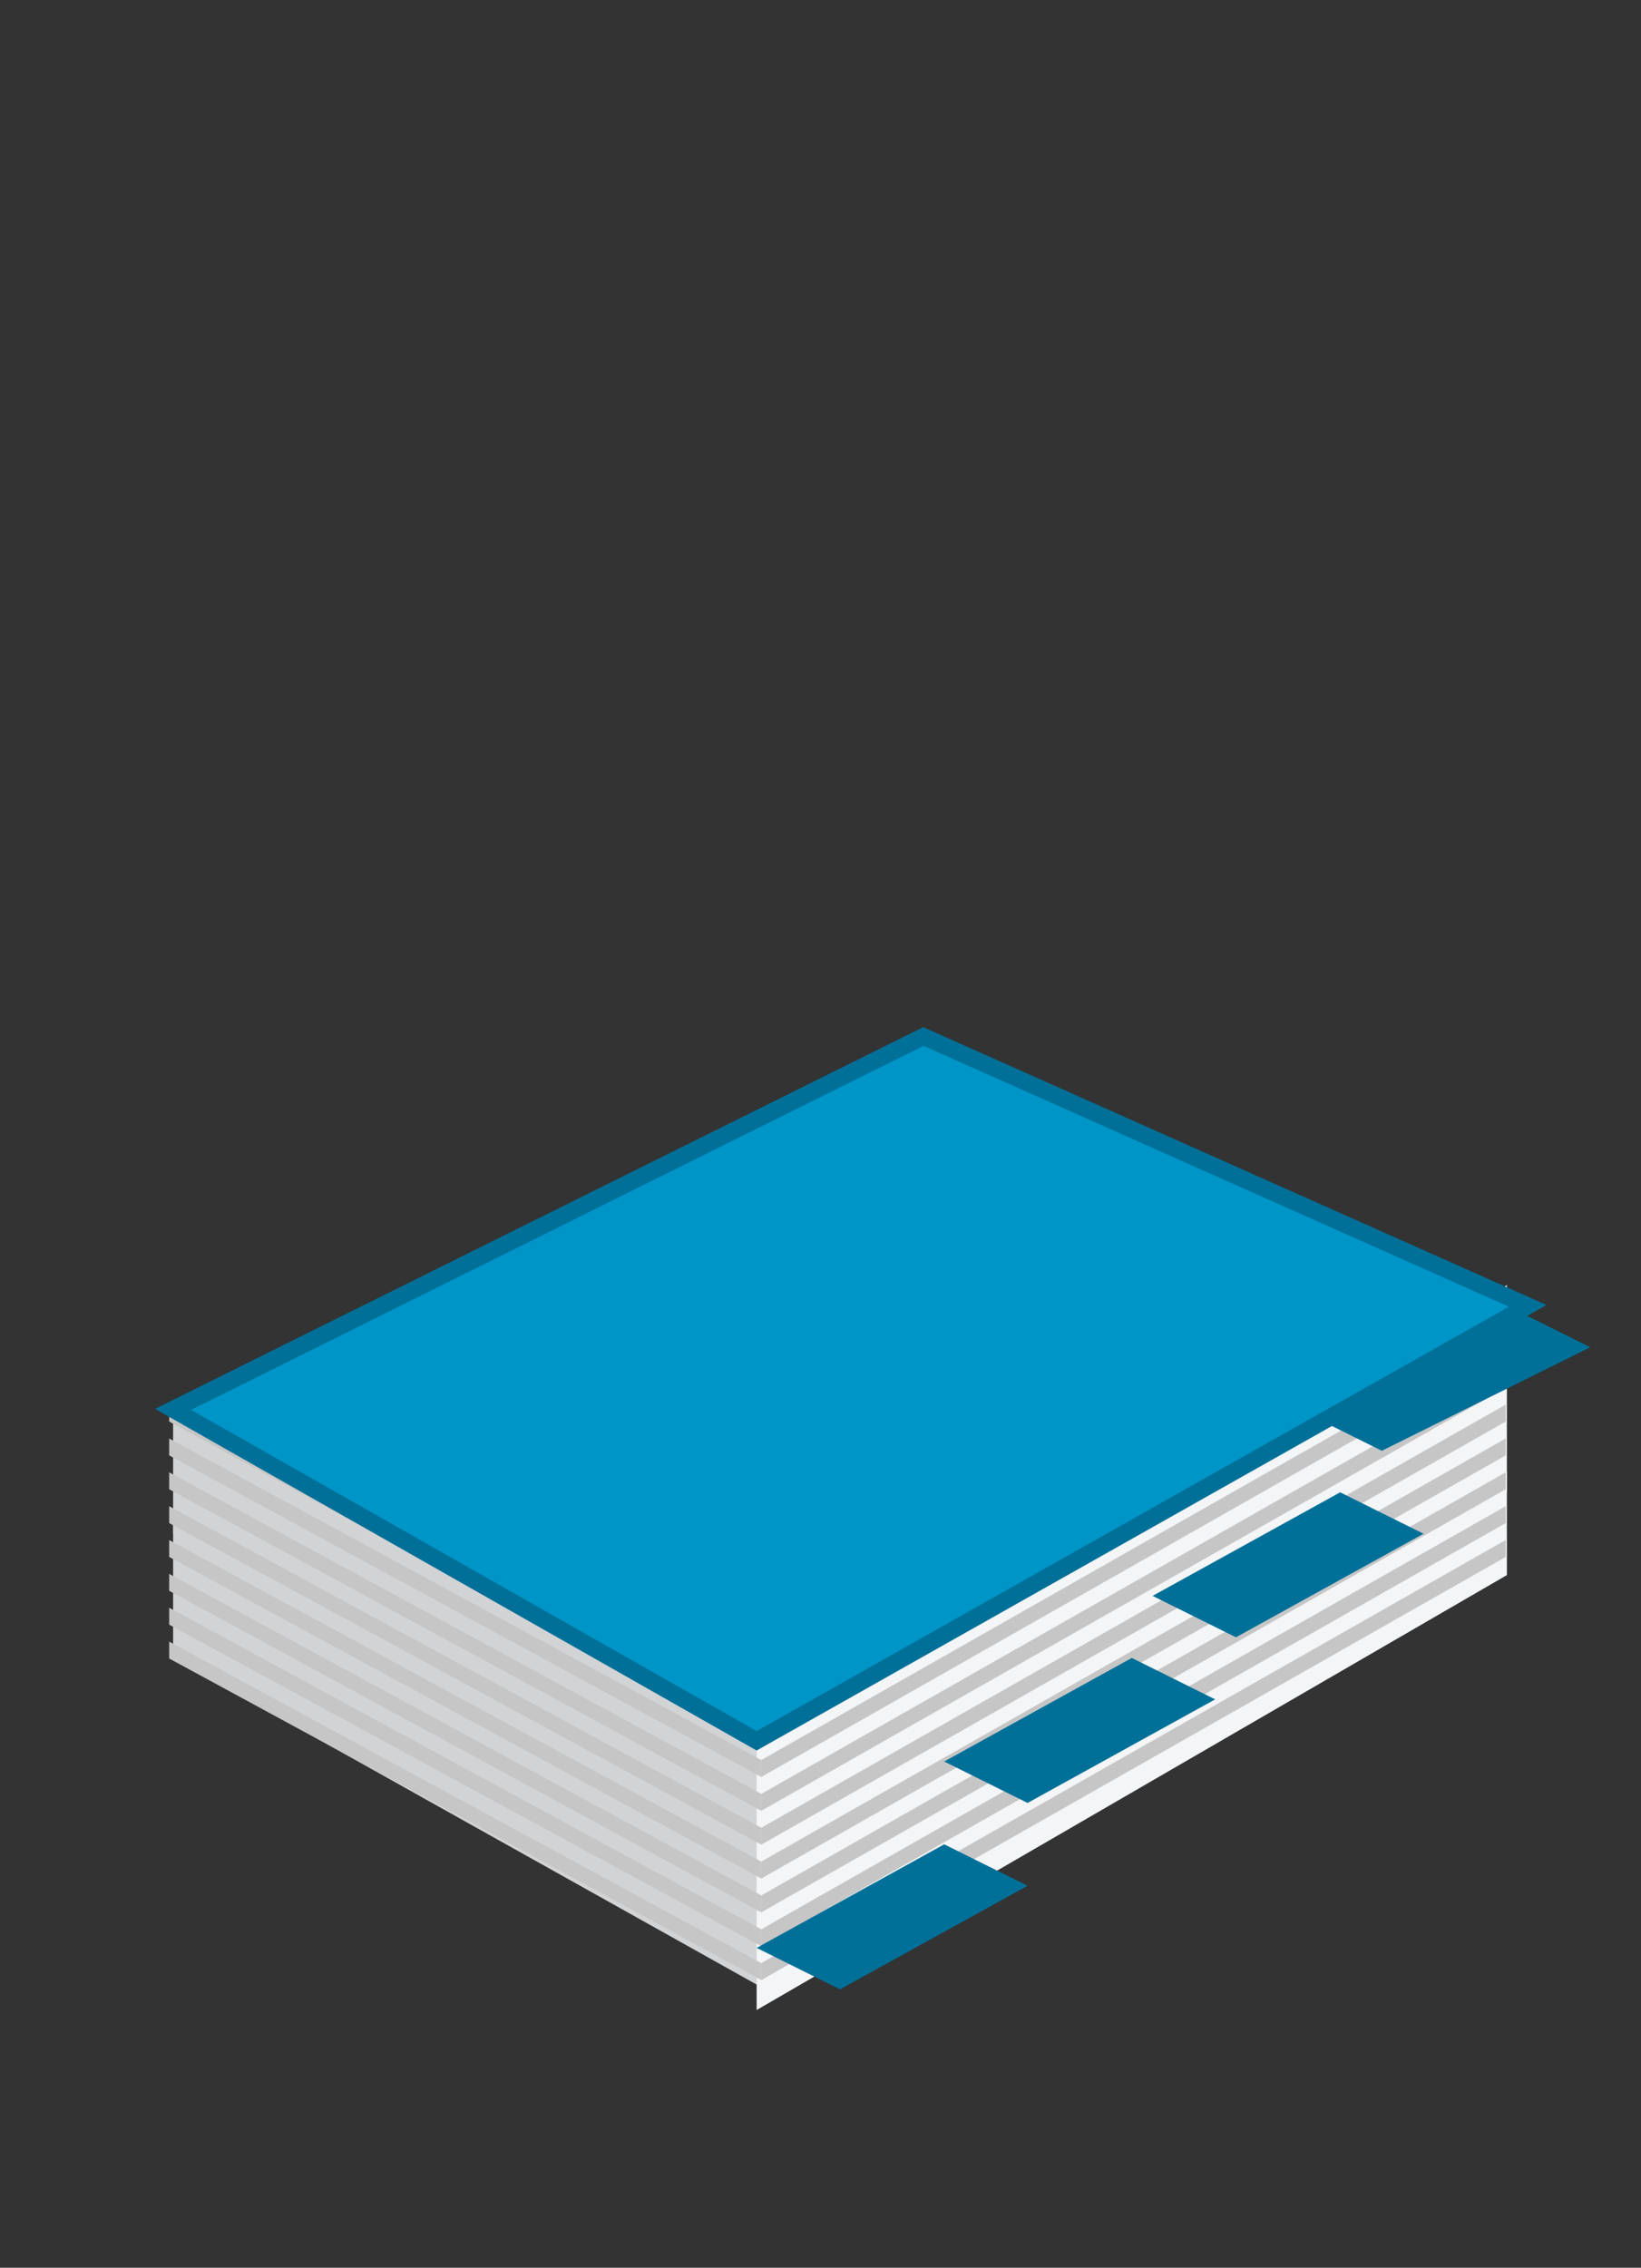 <svg id="Tabbladen" xmlns="http://www.w3.org/2000/svg" width="97" height="134" viewBox="0 0 97 134">
  <rect x="0" y="0" width="97" height="134" fill="#333333" stroke="none"/>
<defs>
    <style>
      .cls-1 {
        fill: #d7d8d9;
      }

      .cls-1, .cls-2, .cls-3, .cls-4, .cls-5, .cls-6, .cls-7 {
        fill-rule: evenodd;
      }

      .cls-2 {
        fill: #c9cacc;
      }

      .cls-3 {
        fill: #d2d3d5;
      }

      .cls-4 {
        fill: #f4f5f7;
      }

      .cls-5 {
        fill: #c6c6c6;
      }

      .cls-6 {
        fill: #007099;
      }

      .cls-7 {
        fill: #0095c7;
        stroke: #007099;
        stroke-width: 1px;
      }
    </style>
  </defs>
  <g id="Richels">
    <path id="Rectangle_2_copy_4" data-name="Rectangle 2 copy 4" class="cls-1" d="M44.725,107.76L66.9,96.743,44.725,108.984V107.76Z"/>
    <path id="Rectangle_2_copy_5" data-name="Rectangle 2 copy 5" class="cls-1" d="M89.073,86.951L66.9,100.415l22.174-12.24V86.951Z"/>
    <path id="Rectangle_2_copy_3" data-name="Rectangle 2 copy 3" class="cls-2" d="M10.232,89.4l22.174,13.464L10.232,90.623V89.4Z"/>
    <path id="Rectangle_2_copy_2" data-name="Rectangle 2 copy 2" class="cls-2" d="M44.725,110.208l-12.319-6.121,12.319,8.569v-2.448Z"/>
  </g>
  <g id="zijkant_kopiëren" data-name="zijkant kopiëren">
    <path id="schaduw_paper" data-name="schaduw paper" class="cls-3" d="M10.232,83.279l34.8,19.588,0.229,14.7-35.028-19.6V83.279Z"/>
    <path id="schaduw_paper_rechts" data-name="schaduw paper rechts" class="cls-4" d="M89.073,75.934l-44.348,25.7v17.137l44.348-25.7V75.934Z"/>
  </g>
  <g id="Richels_kopiëren" data-name="Richels kopiëren">
    <g id="kleine_oplage">
      <g id="paper">
        <g id="zijkant">
          <g id="Richels-2" data-name="Richels">
            <path id="Rechthoek_5_kopiëren" data-name="Rechthoek 5 kopiëren" class="cls-5" d="M45,102L89,77v1L45,103v-1Z"/>
            <path id="Rechthoek_5_kopiëren_2" data-name="Rechthoek 5 kopiëren 2" class="cls-5" d="M45,104L89,79v1L45,105v-1Z"/>
            <path id="Rechthoek_5_kopiëren_3" data-name="Rechthoek 5 kopiëren 3" class="cls-5" d="M45,106L89,81v1L45,107v-1Z"/>
            <path id="Rechthoek_5_kopiëren_4" data-name="Rechthoek 5 kopiëren 4" class="cls-5" d="M45,108L89,83v1L45,109v-1Z"/>
            <path id="Rechthoek_5_kopiëren_5" data-name="Rechthoek 5 kopiëren 5" class="cls-5" d="M45,110L89,85v1L45,111v-1Z"/>
            <path id="Rechthoek_5_kopiëren_6" data-name="Rechthoek 5 kopiëren 6" class="cls-5" d="M45,112L89,87v1L45,113v-1Z"/>
            <path id="Rechthoek_5_kopiëren_7" data-name="Rechthoek 5 kopiëren 7" class="cls-5" d="M45,114L89,89v1L45,115v-1Z"/>
            <path id="Rechthoek_5_kopiëren_8" data-name="Rechthoek 5 kopiëren 8" class="cls-5" d="M45,116L89,91v1L45,117v-1Z"/>
            <path id="Rechthoek_5_kopiëren_10" data-name="Rechthoek 5 kopiëren 10" class="cls-5" d="M10,83l35,19v1L10,84V83Z"/>
            <path id="Rechthoek_5_kopiëren_11" data-name="Rechthoek 5 kopiëren 11" class="cls-5" d="M10,85l35,19v1L10,86V85Z"/>
            <path id="Rechthoek_5_kopiëren_12" data-name="Rechthoek 5 kopiëren 12" class="cls-5" d="M10,87l35,19v1L10,88V87Z"/>
            <path id="Rechthoek_5_kopiëren_13" data-name="Rechthoek 5 kopiëren 13" class="cls-5" d="M10,89l35,19v1L10,90V89Z"/>
            <path id="Rechthoek_5_kopiëren_14" data-name="Rechthoek 5 kopiëren 14" class="cls-5" d="M10,91l35,19v1L10,92V91Z"/>
            <path id="Rechthoek_5_kopiëren_15" data-name="Rechthoek 5 kopiëren 15" class="cls-5" d="M10,93l35,19v1L10,94V93Z"/>
            <path id="Rechthoek_5_kopiëren_16" data-name="Rechthoek 5 kopiëren 16" class="cls-5" d="M10,95l35,19v1L10,96V95Z"/>
            <path id="Rechthoek_5_kopiëren_17" data-name="Rechthoek 5 kopiëren 17" class="cls-5" d="M10,97l35,19v1L10,98V97Z"/>
          </g>
        </g>
      </g>
    </g>
  </g>
  <path id="Rectangle_5_copy_2" data-name="Rectangle 5 copy 2" class="cls-6" d="M76.754,83.279l12.319-6.12L94,79.607l-12.319,6.12Z"/>
  <path id="Rectangle_5_copy_3" data-name="Rectangle 5 copy 3" class="cls-6" d="M68.13,94.3l11.087-6.12,4.928,2.448-11.087,6.12Z"/>
  <path id="Rectangle_5_copy_4" data-name="Rectangle 5 copy 4" class="cls-6" d="M55.812,104.087L66.9,97.967l4.928,2.448-11.087,6.121Z"/>
  <path id="Rectangle_5_copy_6" data-name="Rectangle 5 copy 6" class="cls-6" d="M44.725,115.1l11.087-6.12,4.928,2.448-11.087,6.12Z"/>
  <path id="Rectangle_5_copy_5" data-name="Rectangle 5 copy 5" class="cls-7" d="M54.58,61.246L10.232,83.279l34.493,19.584,45.58-25.7Z"/>
</svg>
